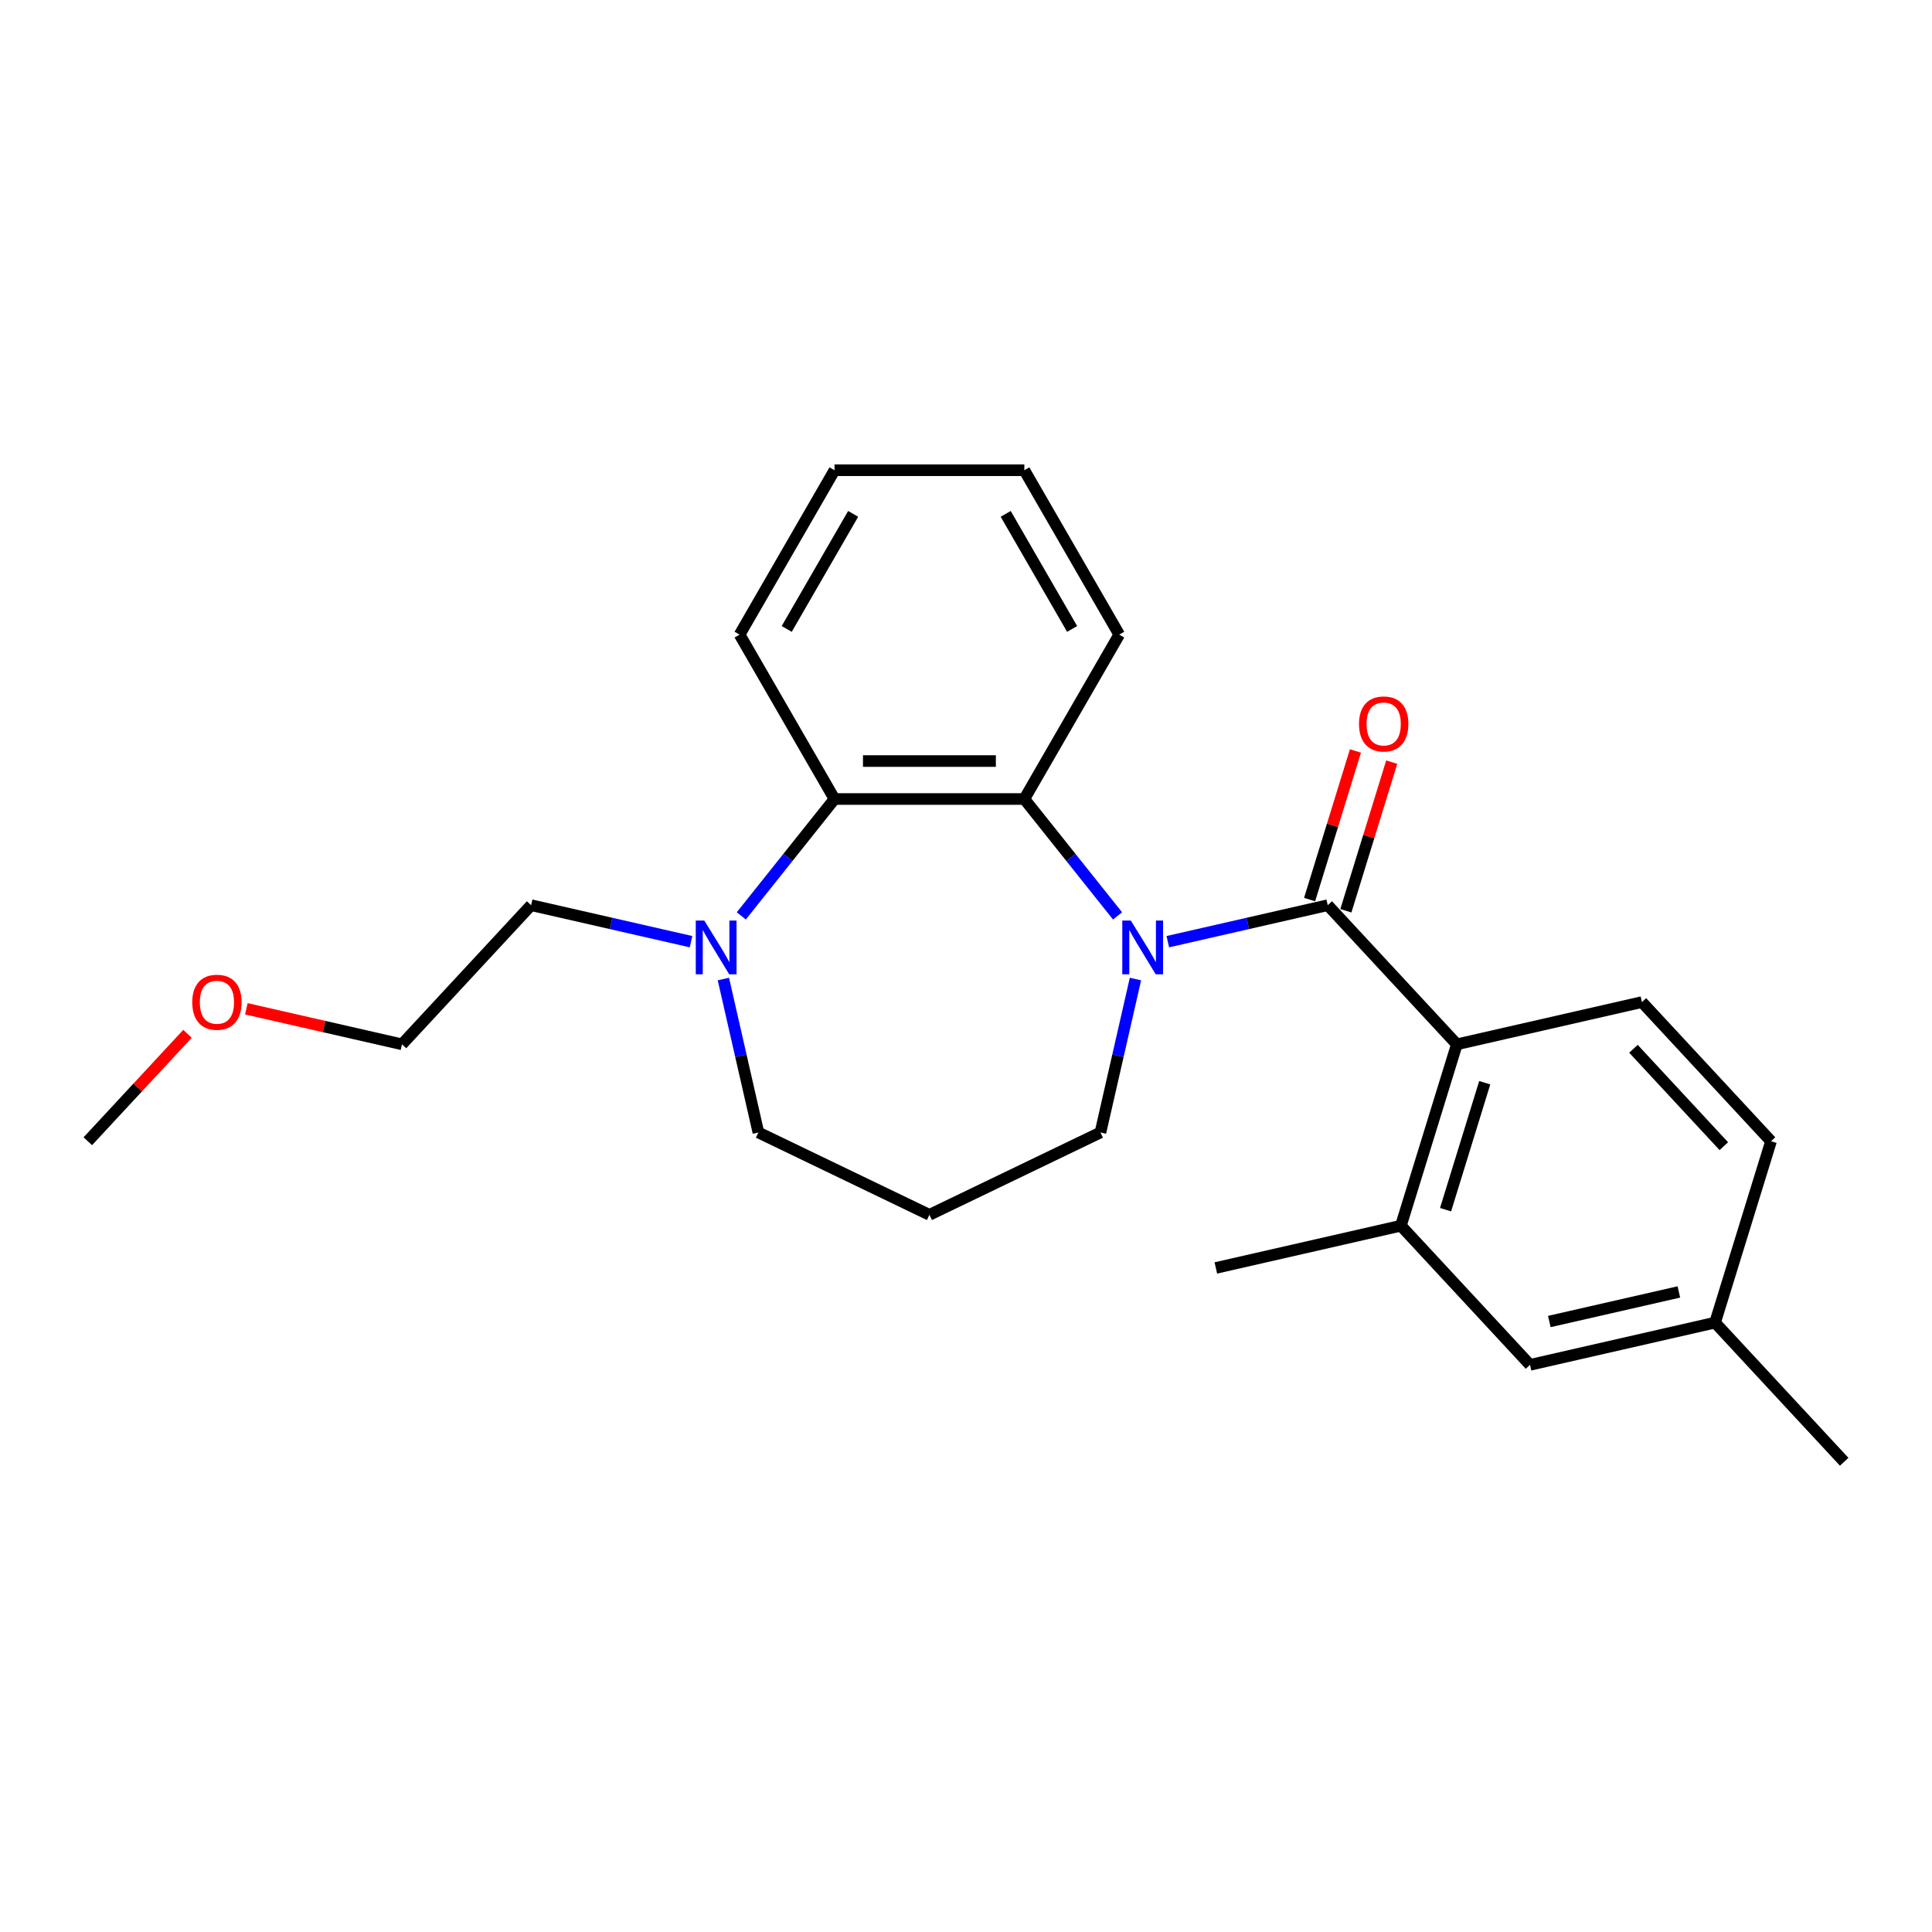 <?xml version='1.0' encoding='iso-8859-1'?>
<svg version='1.1' baseProfile='full'
              xmlns='http://www.w3.org/2000/svg'
                      xmlns:rdkit='http://www.rdkit.org/xml'
                      xmlns:xlink='http://www.w3.org/1999/xlink'
                  xml:space='preserve'
width='1000px' height='1000px' viewBox='0 0 1000 1000'>
<!-- END OF HEADER -->
<rect style='opacity:1.0;fill:#FFFFFF;stroke:none' width='1000' height='1000' x='0' y='0'> </rect>
<path class='bond-0' d='M 604.458,487.412 L 645.847,477.965' style='fill:none;fill-rule:evenodd;stroke:#0000FF;stroke-width:6px;stroke-linecap:butt;stroke-linejoin:miter;stroke-opacity:1' />
<path class='bond-0' d='M 645.847,477.965 L 687.237,468.518' style='fill:none;fill-rule:evenodd;stroke:#000000;stroke-width:6px;stroke-linecap:butt;stroke-linejoin:miter;stroke-opacity:1' />
<path class='bond-1' d='M 578.441,474.069 L 554.316,443.817' style='fill:none;fill-rule:evenodd;stroke:#0000FF;stroke-width:6px;stroke-linecap:butt;stroke-linejoin:miter;stroke-opacity:1' />
<path class='bond-1' d='M 554.316,443.817 L 530.191,413.566' style='fill:none;fill-rule:evenodd;stroke:#000000;stroke-width:6px;stroke-linecap:butt;stroke-linejoin:miter;stroke-opacity:1' />
<path class='bond-9' d='M 587.714,506.75 L 578.65,546.459' style='fill:none;fill-rule:evenodd;stroke:#0000FF;stroke-width:6px;stroke-linecap:butt;stroke-linejoin:miter;stroke-opacity:1' />
<path class='bond-9' d='M 578.65,546.459 L 569.587,586.168' style='fill:none;fill-rule:evenodd;stroke:#000000;stroke-width:6px;stroke-linecap:butt;stroke-linejoin:miter;stroke-opacity:1' />
<path class='bond-2' d='M 687.237,468.518 L 754.064,540.541' style='fill:none;fill-rule:evenodd;stroke:#000000;stroke-width:6px;stroke-linecap:butt;stroke-linejoin:miter;stroke-opacity:1' />
<path class='bond-7' d='M 696.625,471.414 L 708.49,432.951' style='fill:none;fill-rule:evenodd;stroke:#000000;stroke-width:6px;stroke-linecap:butt;stroke-linejoin:miter;stroke-opacity:1' />
<path class='bond-7' d='M 708.49,432.951 L 720.354,394.487' style='fill:none;fill-rule:evenodd;stroke:#FF0000;stroke-width:6px;stroke-linecap:butt;stroke-linejoin:miter;stroke-opacity:1' />
<path class='bond-7' d='M 677.848,465.622 L 689.713,427.159' style='fill:none;fill-rule:evenodd;stroke:#000000;stroke-width:6px;stroke-linecap:butt;stroke-linejoin:miter;stroke-opacity:1' />
<path class='bond-7' d='M 689.713,427.159 L 701.577,388.695' style='fill:none;fill-rule:evenodd;stroke:#FF0000;stroke-width:6px;stroke-linecap:butt;stroke-linejoin:miter;stroke-opacity:1' />
<path class='bond-3' d='M 530.191,413.566 L 431.941,413.566' style='fill:none;fill-rule:evenodd;stroke:#000000;stroke-width:6px;stroke-linecap:butt;stroke-linejoin:miter;stroke-opacity:1' />
<path class='bond-3' d='M 515.454,393.916 L 446.679,393.916' style='fill:none;fill-rule:evenodd;stroke:#000000;stroke-width:6px;stroke-linecap:butt;stroke-linejoin:miter;stroke-opacity:1' />
<path class='bond-14' d='M 530.191,413.566 L 579.317,328.479' style='fill:none;fill-rule:evenodd;stroke:#000000;stroke-width:6px;stroke-linecap:butt;stroke-linejoin:miter;stroke-opacity:1' />
<path class='bond-5' d='M 754.064,540.541 L 725.104,634.426' style='fill:none;fill-rule:evenodd;stroke:#000000;stroke-width:6px;stroke-linecap:butt;stroke-linejoin:miter;stroke-opacity:1' />
<path class='bond-5' d='M 768.497,560.416 L 748.225,626.135' style='fill:none;fill-rule:evenodd;stroke:#000000;stroke-width:6px;stroke-linecap:butt;stroke-linejoin:miter;stroke-opacity:1' />
<path class='bond-6' d='M 754.064,540.541 L 849.851,518.678' style='fill:none;fill-rule:evenodd;stroke:#000000;stroke-width:6px;stroke-linecap:butt;stroke-linejoin:miter;stroke-opacity:1' />
<path class='bond-4' d='M 431.941,413.566 L 407.816,443.817' style='fill:none;fill-rule:evenodd;stroke:#000000;stroke-width:6px;stroke-linecap:butt;stroke-linejoin:miter;stroke-opacity:1' />
<path class='bond-4' d='M 407.816,443.817 L 383.691,474.069' style='fill:none;fill-rule:evenodd;stroke:#0000FF;stroke-width:6px;stroke-linecap:butt;stroke-linejoin:miter;stroke-opacity:1' />
<path class='bond-16' d='M 431.941,413.566 L 382.816,328.479' style='fill:none;fill-rule:evenodd;stroke:#000000;stroke-width:6px;stroke-linecap:butt;stroke-linejoin:miter;stroke-opacity:1' />
<path class='bond-15' d='M 357.675,487.412 L 316.285,477.965' style='fill:none;fill-rule:evenodd;stroke:#0000FF;stroke-width:6px;stroke-linecap:butt;stroke-linejoin:miter;stroke-opacity:1' />
<path class='bond-15' d='M 316.285,477.965 L 274.896,468.518' style='fill:none;fill-rule:evenodd;stroke:#000000;stroke-width:6px;stroke-linecap:butt;stroke-linejoin:miter;stroke-opacity:1' />
<path class='bond-24' d='M 374.419,506.75 L 383.482,546.459' style='fill:none;fill-rule:evenodd;stroke:#0000FF;stroke-width:6px;stroke-linecap:butt;stroke-linejoin:miter;stroke-opacity:1' />
<path class='bond-24' d='M 383.482,546.459 L 392.546,586.168' style='fill:none;fill-rule:evenodd;stroke:#000000;stroke-width:6px;stroke-linecap:butt;stroke-linejoin:miter;stroke-opacity:1' />
<path class='bond-8' d='M 725.104,634.426 L 791.931,706.449' style='fill:none;fill-rule:evenodd;stroke:#000000;stroke-width:6px;stroke-linecap:butt;stroke-linejoin:miter;stroke-opacity:1' />
<path class='bond-17' d='M 725.104,634.426 L 629.317,656.289' style='fill:none;fill-rule:evenodd;stroke:#000000;stroke-width:6px;stroke-linecap:butt;stroke-linejoin:miter;stroke-opacity:1' />
<path class='bond-11' d='M 849.851,518.678 L 916.678,590.701' style='fill:none;fill-rule:evenodd;stroke:#000000;stroke-width:6px;stroke-linecap:butt;stroke-linejoin:miter;stroke-opacity:1' />
<path class='bond-11' d='M 845.47,542.847 L 892.249,593.263' style='fill:none;fill-rule:evenodd;stroke:#000000;stroke-width:6px;stroke-linecap:butt;stroke-linejoin:miter;stroke-opacity:1' />
<path class='bond-26' d='M 791.931,706.449 L 887.718,684.586' style='fill:none;fill-rule:evenodd;stroke:#000000;stroke-width:6px;stroke-linecap:butt;stroke-linejoin:miter;stroke-opacity:1' />
<path class='bond-26' d='M 801.927,684.012 L 868.978,668.708' style='fill:none;fill-rule:evenodd;stroke:#000000;stroke-width:6px;stroke-linecap:butt;stroke-linejoin:miter;stroke-opacity:1' />
<path class='bond-10' d='M 569.587,586.168 L 481.066,628.797' style='fill:none;fill-rule:evenodd;stroke:#000000;stroke-width:6px;stroke-linecap:butt;stroke-linejoin:miter;stroke-opacity:1' />
<path class='bond-13' d='M 481.066,628.797 L 392.546,586.168' style='fill:none;fill-rule:evenodd;stroke:#000000;stroke-width:6px;stroke-linecap:butt;stroke-linejoin:miter;stroke-opacity:1' />
<path class='bond-12' d='M 916.678,590.701 L 887.718,684.586' style='fill:none;fill-rule:evenodd;stroke:#000000;stroke-width:6px;stroke-linecap:butt;stroke-linejoin:miter;stroke-opacity:1' />
<path class='bond-20' d='M 887.718,684.586 L 954.545,756.609' style='fill:none;fill-rule:evenodd;stroke:#000000;stroke-width:6px;stroke-linecap:butt;stroke-linejoin:miter;stroke-opacity:1' />
<path class='bond-22' d='M 579.317,328.479 L 530.191,243.391' style='fill:none;fill-rule:evenodd;stroke:#000000;stroke-width:6px;stroke-linecap:butt;stroke-linejoin:miter;stroke-opacity:1' />
<path class='bond-22' d='M 554.93,325.54 L 520.543,265.979' style='fill:none;fill-rule:evenodd;stroke:#000000;stroke-width:6px;stroke-linecap:butt;stroke-linejoin:miter;stroke-opacity:1' />
<path class='bond-19' d='M 274.896,468.518 L 208.069,540.541' style='fill:none;fill-rule:evenodd;stroke:#000000;stroke-width:6px;stroke-linecap:butt;stroke-linejoin:miter;stroke-opacity:1' />
<path class='bond-25' d='M 382.816,328.479 L 431.941,243.391' style='fill:none;fill-rule:evenodd;stroke:#000000;stroke-width:6px;stroke-linecap:butt;stroke-linejoin:miter;stroke-opacity:1' />
<path class='bond-25' d='M 407.202,325.54 L 441.59,265.979' style='fill:none;fill-rule:evenodd;stroke:#000000;stroke-width:6px;stroke-linecap:butt;stroke-linejoin:miter;stroke-opacity:1' />
<path class='bond-18' d='M 127.511,522.154 L 167.79,531.347' style='fill:none;fill-rule:evenodd;stroke:#FF0000;stroke-width:6px;stroke-linecap:butt;stroke-linejoin:miter;stroke-opacity:1' />
<path class='bond-18' d='M 167.79,531.347 L 208.069,540.541' style='fill:none;fill-rule:evenodd;stroke:#000000;stroke-width:6px;stroke-linecap:butt;stroke-linejoin:miter;stroke-opacity:1' />
<path class='bond-21' d='M 97.053,535.091 L 71.254,562.896' style='fill:none;fill-rule:evenodd;stroke:#FF0000;stroke-width:6px;stroke-linecap:butt;stroke-linejoin:miter;stroke-opacity:1' />
<path class='bond-21' d='M 71.254,562.896 L 45.455,590.701' style='fill:none;fill-rule:evenodd;stroke:#000000;stroke-width:6px;stroke-linecap:butt;stroke-linejoin:miter;stroke-opacity:1' />
<path class='bond-23' d='M 530.191,243.391 L 431.941,243.391' style='fill:none;fill-rule:evenodd;stroke:#000000;stroke-width:6px;stroke-linecap:butt;stroke-linejoin:miter;stroke-opacity:1' />
<path  class='atom-0' d='M 585.299 476.469
L 594.417 491.206
Q 595.321 492.66, 596.775 495.294
Q 598.229 497.927, 598.307 498.084
L 598.307 476.469
L 602.002 476.469
L 602.002 504.293
L 598.19 504.293
L 588.404 488.18
Q 587.264 486.294, 586.046 484.132
Q 584.867 481.971, 584.513 481.303
L 584.513 504.293
L 580.897 504.293
L 580.897 476.469
L 585.299 476.469
' fill='#0000FF'/>
<path  class='atom-5' d='M 364.533 476.469
L 373.65 491.206
Q 374.554 492.66, 376.008 495.294
Q 377.462 497.927, 377.541 498.084
L 377.541 476.469
L 381.235 476.469
L 381.235 504.293
L 377.423 504.293
L 367.637 488.18
Q 366.498 486.294, 365.279 484.132
Q 364.1 481.971, 363.747 481.303
L 363.747 504.293
L 360.131 504.293
L 360.131 476.469
L 364.533 476.469
' fill='#0000FF'/>
<path  class='atom-8' d='M 703.424 374.712
Q 703.424 368.031, 706.725 364.297
Q 710.026 360.563, 716.196 360.563
Q 722.367 360.563, 725.668 364.297
Q 728.969 368.031, 728.969 374.712
Q 728.969 381.471, 725.628 385.323
Q 722.288 389.135, 716.196 389.135
Q 710.066 389.135, 706.725 385.323
Q 703.424 381.51, 703.424 374.712
M 716.196 385.991
Q 720.441 385.991, 722.72 383.161
Q 725.039 380.292, 725.039 374.712
Q 725.039 369.249, 722.72 366.498
Q 720.441 363.708, 716.196 363.708
Q 711.952 363.708, 709.633 366.459
Q 707.354 369.21, 707.354 374.712
Q 707.354 380.331, 709.633 383.161
Q 711.952 385.991, 716.196 385.991
' fill='#FF0000'/>
<path  class='atom-19' d='M 99.509 518.757
Q 99.509 512.076, 102.81 508.342
Q 106.112 504.609, 112.282 504.609
Q 118.452 504.609, 121.753 508.342
Q 125.054 512.076, 125.054 518.757
Q 125.054 525.516, 121.714 529.368
Q 118.373 533.18, 112.282 533.18
Q 106.151 533.18, 102.81 529.368
Q 99.509 525.556, 99.509 518.757
M 112.282 530.036
Q 116.526 530.036, 118.806 527.206
Q 121.124 524.337, 121.124 518.757
Q 121.124 513.294, 118.806 510.543
Q 116.526 507.753, 112.282 507.753
Q 108.037 507.753, 105.719 510.504
Q 103.439 513.255, 103.439 518.757
Q 103.439 524.377, 105.719 527.206
Q 108.037 530.036, 112.282 530.036
' fill='#FF0000'/>
</svg>
